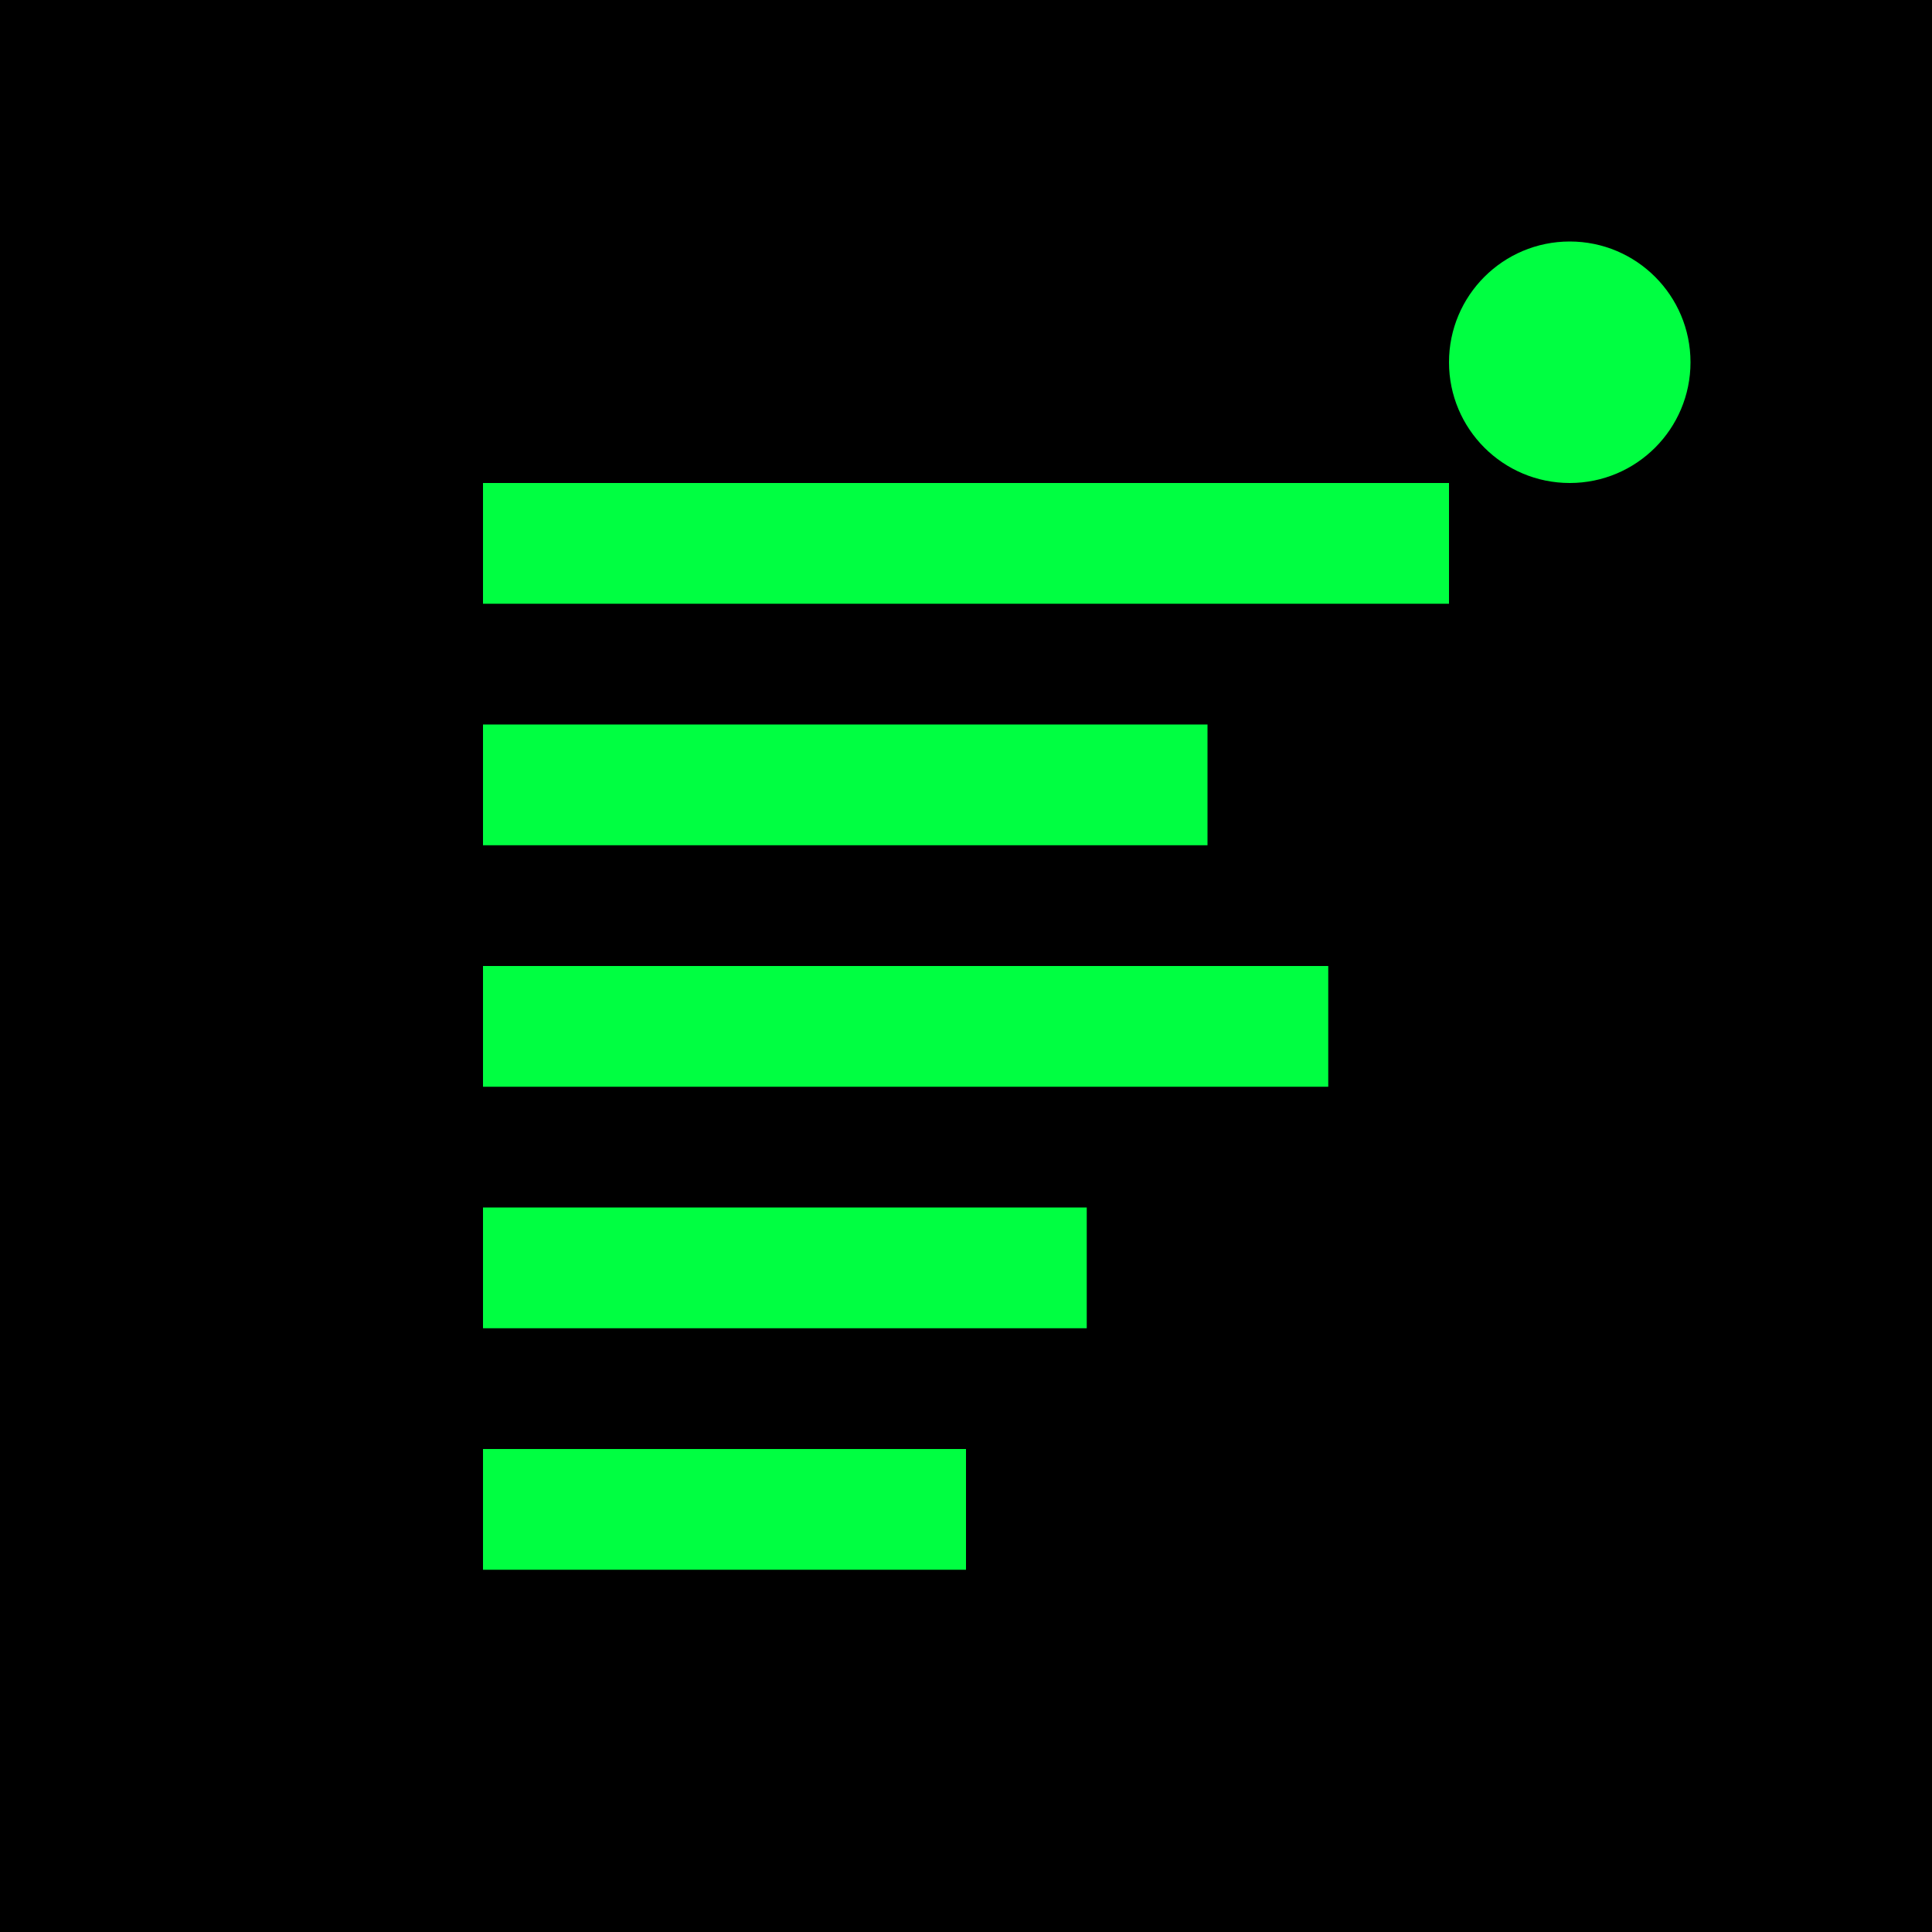 <svg width="32" height="32" viewBox="0 0 32 32" fill="none" xmlns="http://www.w3.org/2000/svg">
  <rect width="32" height="32" fill="#000000"/>
  <path d="M8 8h16v2H8V8zm0 4h12v2H8v-2zm0 4h14v2H8v-2zm0 4h10v2H8v-2zm0 4h8v2H8v-2z" fill="#00ff41"/>
  <circle cx="26" cy="6" r="2" fill="#00ff41"/>
</svg>